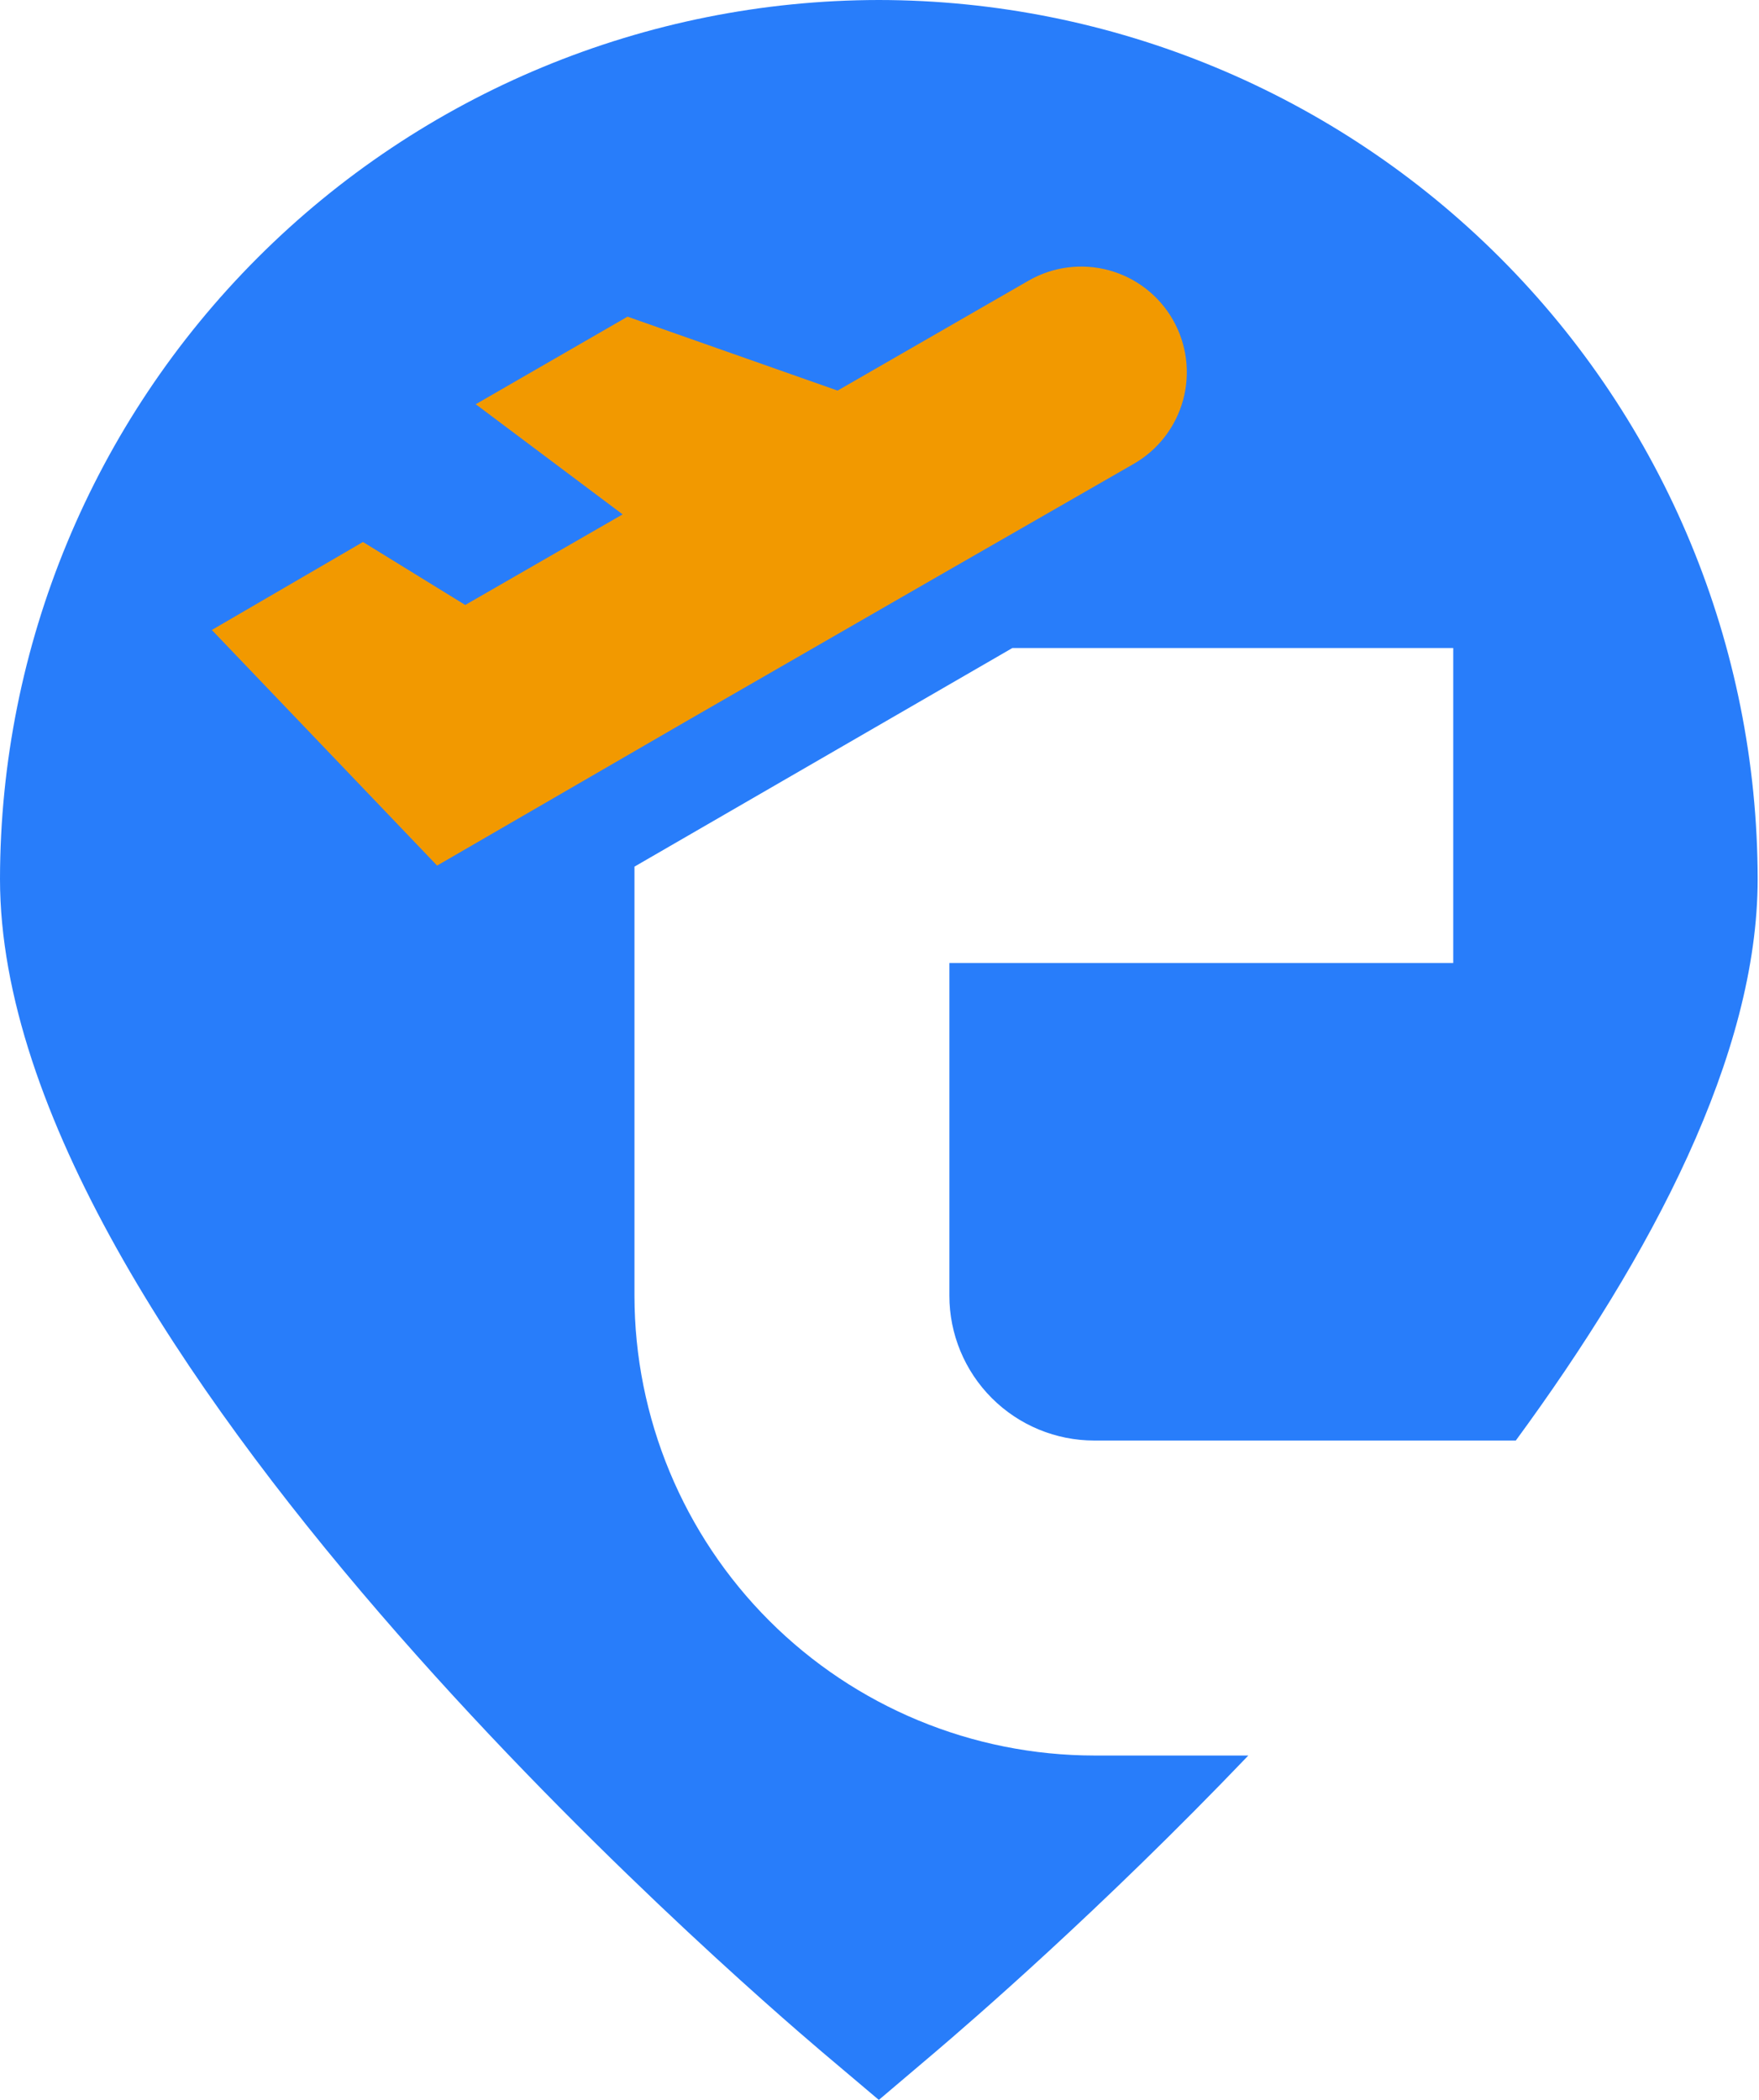 <svg width="155" height="185" viewBox="0 0 155 185" fill="none" xmlns="http://www.w3.org/2000/svg">
<path d="M22.704 22.704C37.222 8.185 56.908 0.02 77.441 0C97.974 0.02 117.66 8.185 132.178 22.704C146.697 37.222 154.862 56.908 154.882 77.441C154.882 92.907 145.558 110.574 133.57 126.91L96.422 126.91C93.037 126.91 89.79 125.565 87.396 123.171C85.002 120.777 83.657 117.53 83.657 114.145V84.841H128.057V57.091H89.207L55.907 76.35V114.145C55.917 124.887 60.188 135.187 67.784 142.783C75.38 150.378 85.68 154.65 96.422 154.66L110.001 154.66C96.903 168.35 85.303 178.322 82.436 180.764L77.441 185L72.427 180.764C65.046 174.492 0 118.4 0 77.441C0.02 56.908 8.185 37.222 22.704 22.704Z" fill="#287DFA"/>
<path d="M99.9 40.867L82.214 51.023L60.717 63.4L38.517 76.257L18.666 55.5L31.986 47.749L40.996 53.298L54.864 45.316L41.921 35.613L55.297 27.898L73.807 34.411L90.65 24.716C92.792 23.489 95.333 23.164 97.715 23.811C100.096 24.458 102.124 26.025 103.35 28.166C104.577 30.308 104.902 32.849 104.255 35.231C103.608 37.613 102.042 39.64 99.9 40.867Z" fill="#F29900"/>
</svg>
